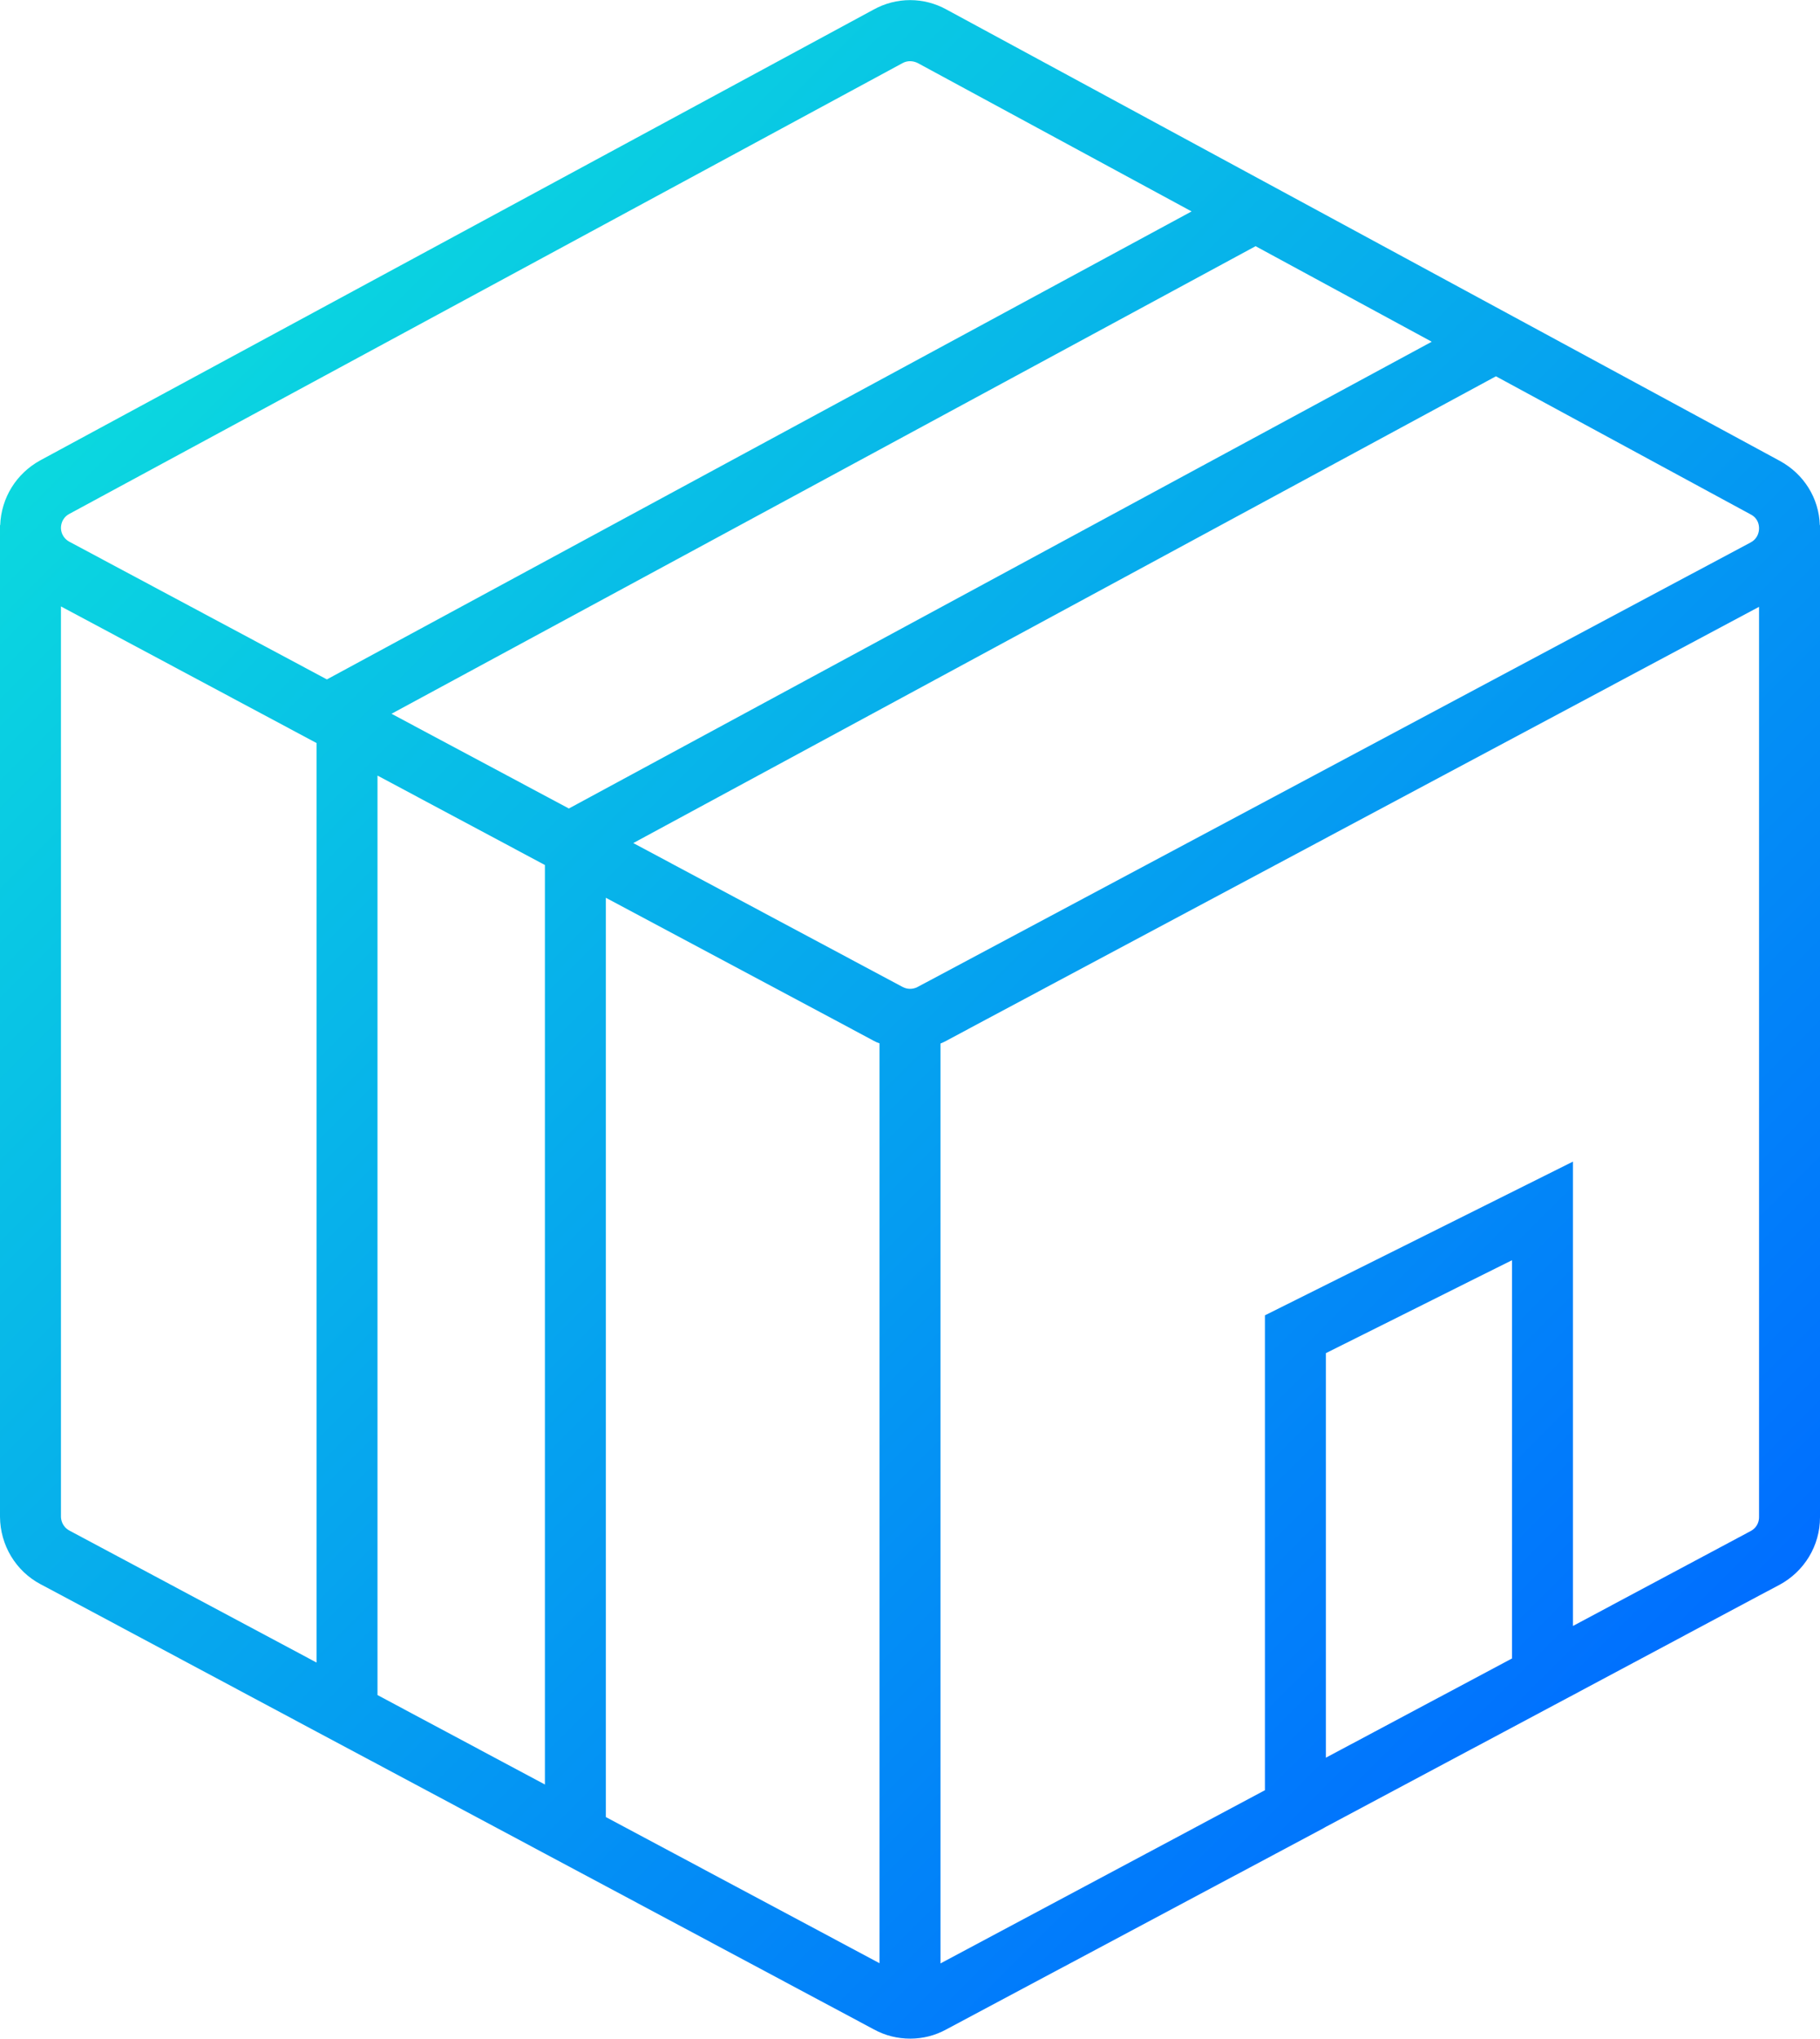 <?xml version="1.0" encoding="UTF-8"?> <svg xmlns="http://www.w3.org/2000/svg" width="67" height="75" viewBox="0 0 67 75" fill="none"><g clip-path="url(#clip0_759_274)"><path d="M66.993 19.319C66.963 18.324 66.402 17.434 65.519 16.955L34.846 0.352C34.009 -0.112 32.999 -0.112 32.161 0.352L1.488 16.933C0.598 17.419 0.045 18.316 0.007 19.319H0V55.801C0.007 56.841 0.576 57.798 1.496 58.284L2.244 58.681L11.653 63.707L13.897 64.903L20.06 68.194L22.303 69.391L32.176 74.663C32.587 74.888 33.044 75 33.508 75C33.971 75 34.42 74.888 34.831 74.663L48.706 67.267L48.81 67.207L57.202 62.734L57.905 62.36L64.756 58.703L65.504 58.307C66.424 57.813 67 56.863 67 55.824V19.319H66.993ZM11.653 47.814V61.164L2.558 56.31C2.281 56.16 2.244 55.898 2.244 55.794V22.31L11.653 27.336V47.814ZM12.034 24.995L2.558 19.932C2.281 19.782 2.244 19.528 2.244 19.423C2.244 19.319 2.274 19.057 2.55 18.907L33.231 2.319C33.313 2.274 33.41 2.251 33.5 2.251C33.597 2.251 33.694 2.274 33.784 2.319L43.866 7.778L12.034 24.995ZM20.06 43.266V65.651L13.897 62.36V28.533L20.06 31.823V43.266ZM20.942 29.744L14.413 26.259L46.222 9.057L52.707 12.572L20.942 29.744ZM32.378 39.16V72.225L22.303 66.848V33.028L30.703 37.508L32.169 38.293C32.236 38.33 32.303 38.36 32.378 38.383V39.16ZM33.5 36.378C33.41 36.378 33.321 36.356 33.231 36.311L23.313 31.016L55.07 13.844L64.457 18.93C64.734 19.079 64.756 19.333 64.756 19.438C64.756 19.543 64.726 19.805 64.45 19.954L33.777 36.311C33.694 36.356 33.597 36.378 33.5 36.378ZM55.661 47.993V61.014L48.81 64.664V49.781L51.645 48.367L54.098 47.141L55.661 46.363V47.993ZM64.756 55.816C64.756 55.921 64.726 56.175 64.45 56.325L57.905 59.818V42.735L51.682 45.839L49.236 47.058L46.566 48.39V65.861L34.622 72.233V38.39C34.697 38.36 34.764 38.33 34.831 38.293L36.297 37.508L64.756 22.325V55.816Z" fill="url(#paint0_linear_759_274)"></path></g><defs><linearGradient id="paint0_linear_759_274" x1="7.068" y1="11.181" x2="59.93" y2="64.045" gradientUnits="userSpaceOnUse"><stop stop-color="#0BD8DF"></stop><stop offset="1" stop-color="#006EFF"></stop></linearGradient><clipPath id="clip0_759_274"><rect width="67" height="75" fill="white"></rect></clipPath></defs></svg> 